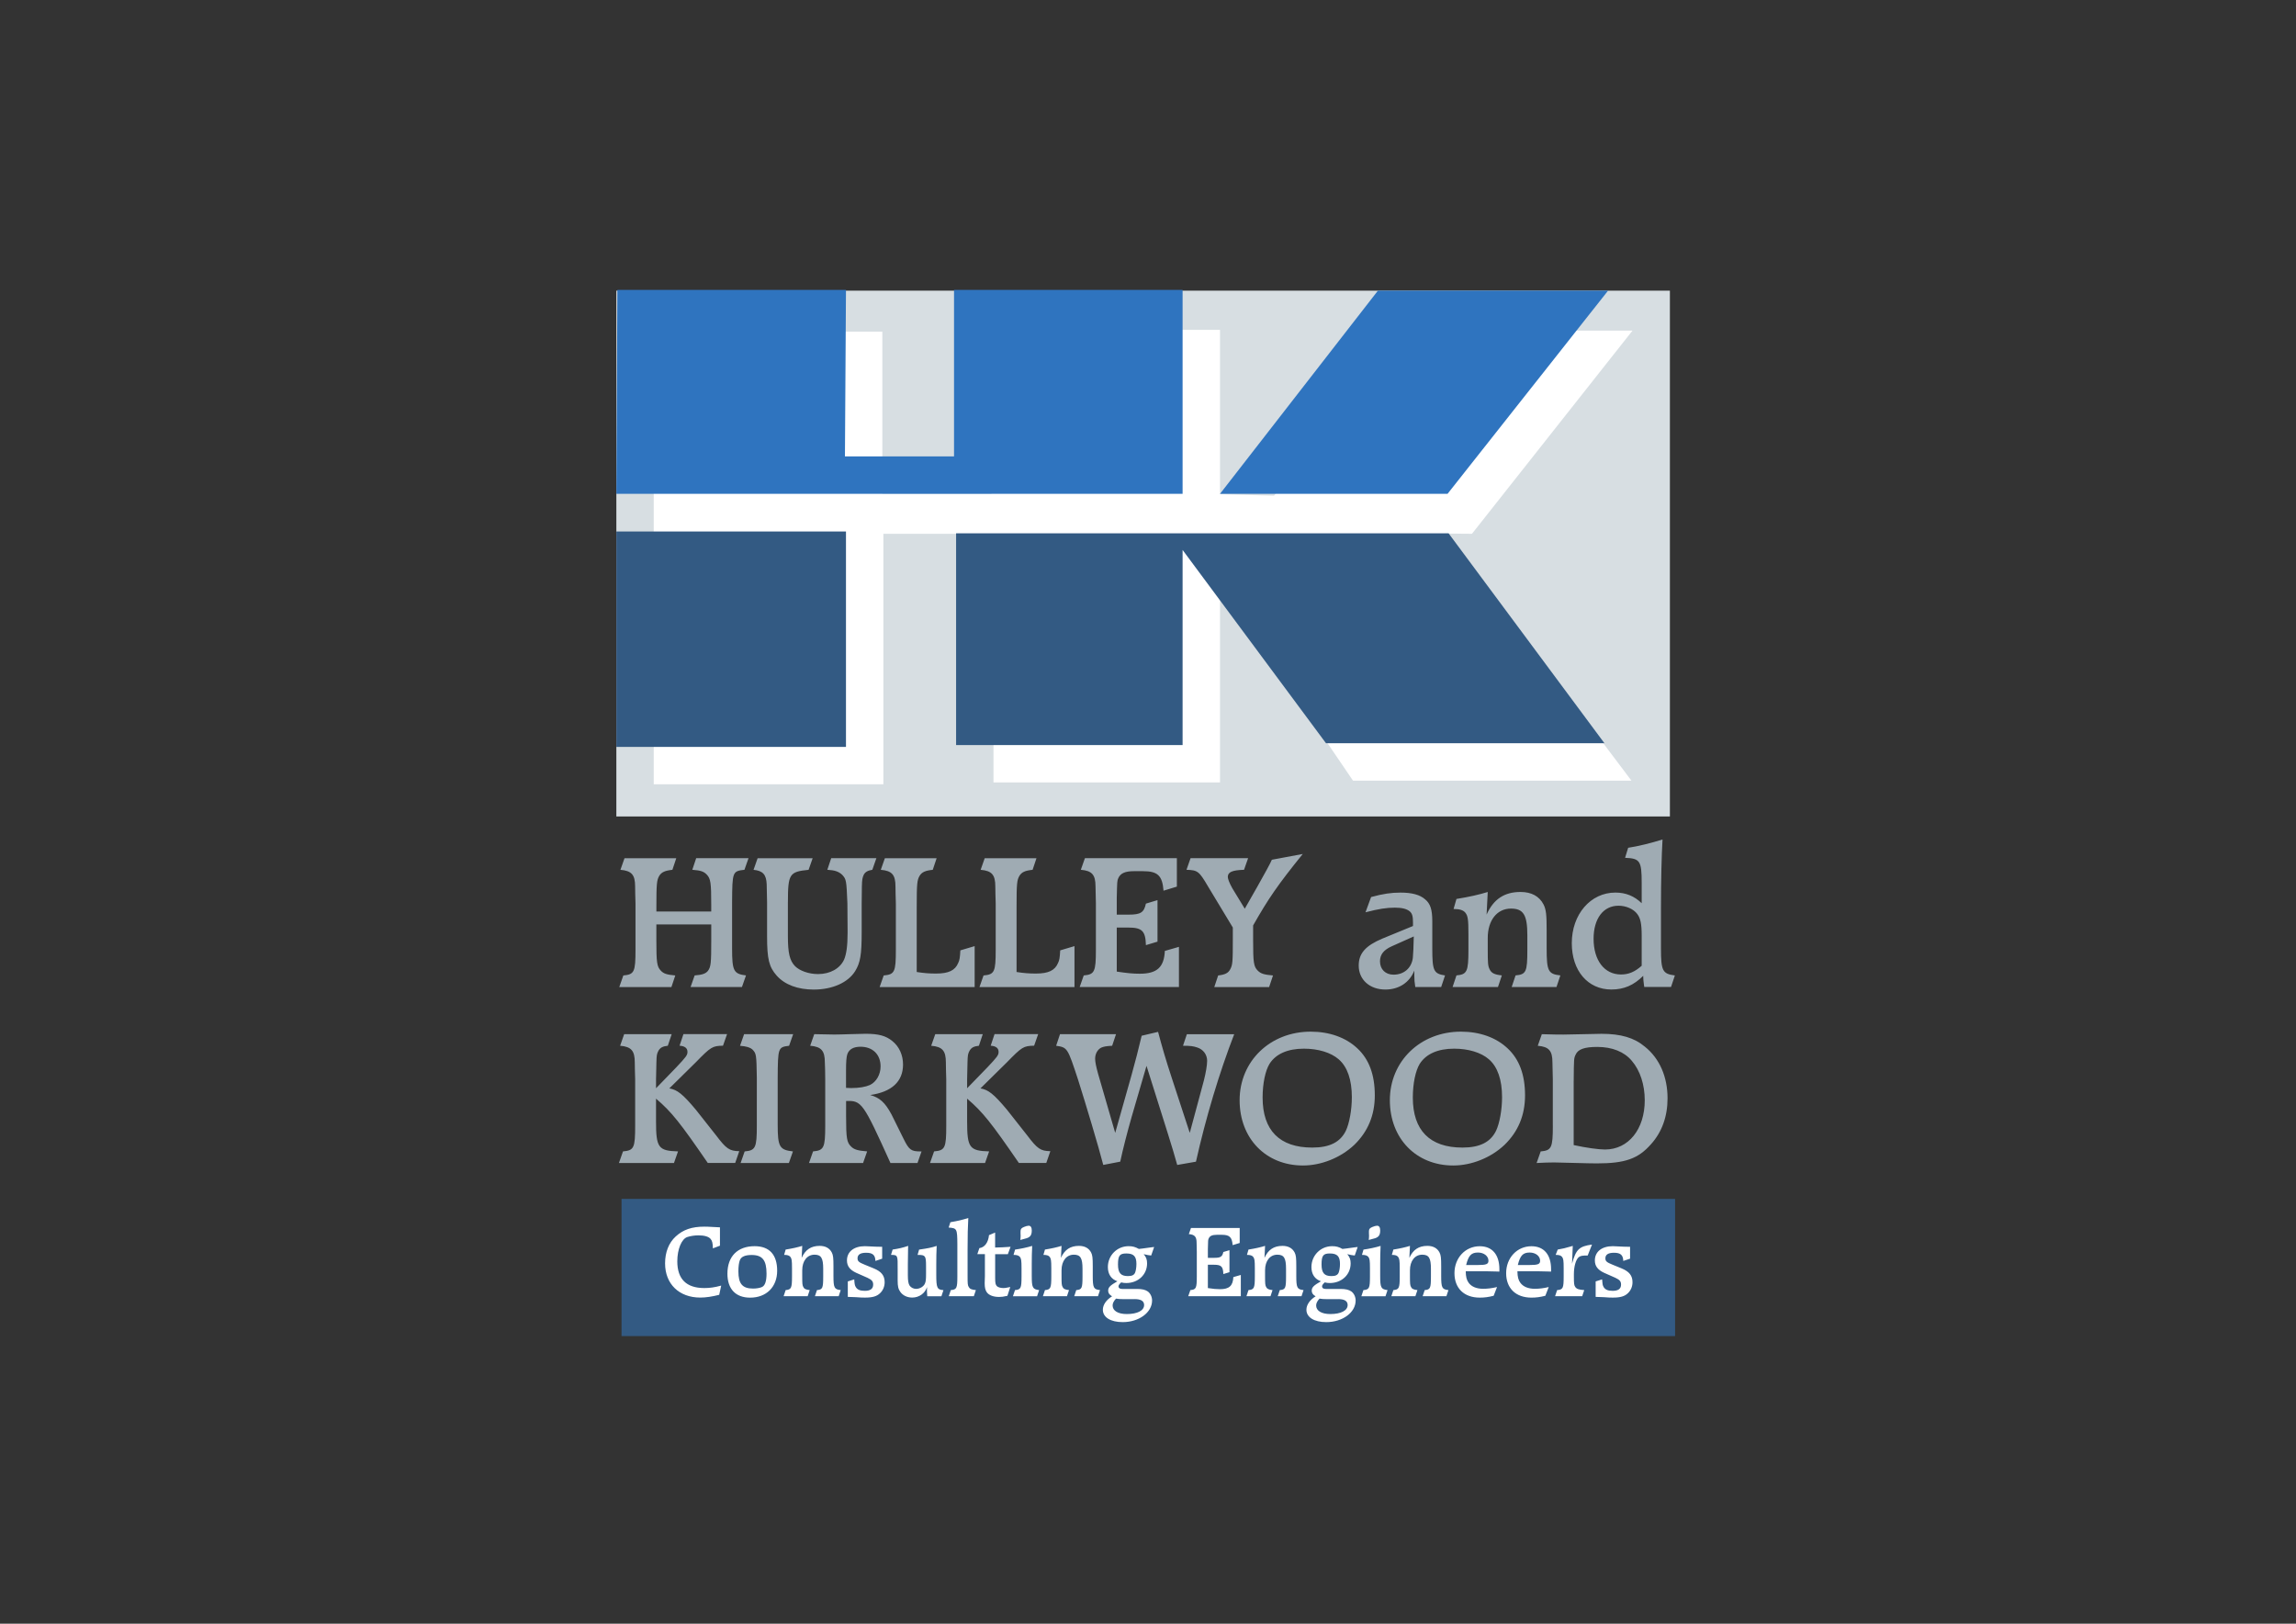 <?xml version="1.0" encoding="UTF-8"?> <!-- Generator: Adobe Illustrator 25.1.0, SVG Export Plug-In . SVG Version: 6.00 Build 0) --> <svg xmlns="http://www.w3.org/2000/svg" xmlns:xlink="http://www.w3.org/1999/xlink" version="1.1" id="Layer_1" x="0px" y="0px" viewBox="0 0 841.89 595.28" style="enable-background:new 0 0 841.89 595.28;" xml:space="preserve"><rect x="0" y="0" width="841.89" height="595.28" fill="#333333" stroke="none"/> <style type="text/css"> .st0{fill:#335A83;} .st1{fill:#FFFFFF;} .st2{fill:#9FABB3;} .st3{fill:#D7DEE2;} .st4{fill:#2F74BF;} </style> <g> <polygon class="st0" points="227.9,439.54 227.9,489.83 614.21,489.83 614.21,439.54 227.9,439.54 "></polygon> <path class="st1" d="M264.45,471.32c-2.51,0.68-4.24,0.9-6.23,0.9c-6.53,0-9.87-3.3-9.87-9.79c0-4.46,1.58-8.26,3.71-8.93 c1.2-0.38,2.67-0.6,4.05-0.6c2.14,0,3.68,0.45,4.39,1.24c0.64,0.71,0.86,1.54,0.9,3.53l2.59-0.98v-6.75h-0.38l-0.79-0.04 c-3.56-0.19-3.56-0.19-4.54-0.19c-4.62,0-7.77,1.09-10.51,3.6c-2.55,2.33-3.9,5.78-3.9,9.87c0,7.54,5.14,12.53,12.91,12.53 c2.03,0,4.28-0.34,6.94-1.01L264.45,471.32L264.45,471.32z M276.71,456.87c-6.27,0-9.98,3.75-9.98,10.09c0,5.59,3,8.78,8.33,8.78 c5.97,0,9.91-3.94,9.91-9.87C284.97,459.99,282.12,456.87,276.71,456.87L276.71,456.87z M275.59,460.1c3.98,0,5.48,1.91,5.48,6.87 c0,2.74-0.56,4.39-1.69,4.88c-0.75,0.34-2.03,0.56-3.23,0.56c-3.9,0-5.4-1.73-5.4-6.3c0-1.76,0.19-3.23,0.53-4.09 C271.76,460.74,273.19,460.1,275.59,460.1L275.59,460.1z M294.16,456.76c-1.73,0.53-3.53,0.94-6.08,1.35l-0.56,1.95 c1.2,0,1.84,0.22,2.25,0.68c0.53,0.64,0.64,1.28,0.64,4.28v2.96c0,4.28-0.26,4.8-2.33,4.99l-0.75,2.25h8.82l0.75-2.25 c-1.43-0.15-2.03-0.45-2.36-1.16c-0.34-0.68-0.38-1.12-0.38-4.02v-2.1c0-3.41,1.8-5.7,4.5-5.7c2.44,0,3.19,1.24,3.19,5.18v2.81 c0,4.32-0.22,4.8-2.29,4.99l-0.75,2.25h8.71l0.75-2.25c-2.36-0.26-2.66-0.83-2.66-5.25v-3.49c0-3.08-0.11-4.05-0.6-5.03 c-0.83-1.61-2.36-2.44-4.46-2.44c-3.15,0-5.25,1.39-6.6,4.39L294.16,456.76L294.16,456.76z M323.47,461.45v-4.35 c-2.29-0.04-2.48-0.04-4.5-0.15c-0.68-0.04-1.31-0.08-1.84-0.08c-4.02,0-6.57,2.03-6.57,5.22c0,2.06,1.05,3.45,3.38,4.54l4.17,1.84 c1.58,0.75,2.06,1.31,2.06,2.48c0,1.54-1.01,2.29-3.08,2.29c-1.76,0-2.78-0.45-3.34-1.46c-0.34-0.6-0.41-1.09-0.52-2.74l-2.36,0.75 v5.67c1.24,0.04,1.73,0.04,3.04,0.11c1.84,0.15,2.29,0.15,3.3,0.15c2.7,0,4.28-0.45,5.48-1.61c1.09-1.01,1.69-2.48,1.69-4.02 c0-2.44-1.2-3.94-4.05-5.1l-3.3-1.35c-2.14-0.86-2.59-1.28-2.59-2.33c0-1.35,1.05-2.03,3.15-2.03c2.4,0,3.34,0.83,3.41,3 L323.47,461.45L323.47,461.45z M339.9,472.45c0,1.09,0,1.09,0,1.09c0,0.38,0.04,0.83,0.11,1.69h5.18l0.75-2.25 c-2.33-0.15-2.63-0.83-2.63-5.63v-3.83c0-2.89,0.04-3.98,0.15-6.75c-1.91,0.64-3.3,0.9-6.45,1.35l-0.56,1.95h0.45 c2.4,0.04,2.66,0.41,2.66,4.09V467c0,2.03-0.08,2.82-0.41,3.57c-0.49,1.13-1.88,1.95-3.26,1.95c-0.94,0-1.88-0.49-2.36-1.2 c-0.45-0.67-0.64-1.84-0.64-3.75v-4.13c0.04-2.06,0.08-3.98,0.08-5.78l0.04-0.9c-2.03,0.67-3.27,0.98-5.7,1.35l-0.6,1.95 c2.48,0.04,2.48,0.08,2.44,5.25v4.13c0,2.14,0.22,3.15,1.01,4.24c0.94,1.28,2.51,2.03,4.35,2.03c2.48,0,4.69-1.54,5.4-3.83V472.45 L339.9,472.45z M347.85,450.04c3.04,0.23,3.15,0.41,3.19,6.12v11.82c0,4.32-0.26,4.8-2.4,4.99l-0.75,2.25h9.19l0.75-2.25 c-1.58-0.15-2.21-0.41-2.63-1.16c-0.38-0.68-0.41-1.16-0.41-4.02v-9.83c0-4.92,0.08-8.33,0.26-11.41 c-2.66,0.79-3.41,0.98-6.57,1.54L347.85,450.04L347.85,450.04z M370.55,457.1c-2.18,0.15-4.13,0.26-5.66,0.26v-5.48l-2.25,0.94 c-0.26,2.7-1.58,4.5-3.53,4.76l-0.75,2.21h2.78v8.07c-0.08,2.29-0.08,2.29-0.08,2.55c0,1.65,0.22,2.55,0.79,3.38 c0.79,1.09,2.44,1.69,4.5,1.69c0.9,0,1.54-0.08,3.04-0.41l1.05-3.23c-1.88,0.38-1.95,0.38-2.51,0.38c-1.01,0-1.91-0.26-2.36-0.67 c-0.53-0.49-0.67-1.16-0.67-3v-8.74h4.65L370.55,457.1L370.55,457.1z M371.64,460.06c1.2,0,1.84,0.22,2.29,0.68 c0.52,0.64,0.64,1.28,0.64,4.28v2.96c0,4.32-0.26,4.8-2.4,4.99l-0.75,2.25h8.85l0.75-2.25c-2.4-0.3-2.7-0.9-2.7-5.25v-4.46 c0-2.66,0.04-3.72,0.15-6.49c-1.84,0.56-4.13,1.05-6.27,1.35L371.64,460.06L371.64,460.06z M374.2,452.07 c0.04,0.38,0.04,0.68,0.04,0.98c0,0.52-0.04,0.86-0.11,1.54c2.36-0.6,2.7-0.71,3.26-1.09c0.64-0.41,0.94-1.2,0.94-2.33 c0-1.2-0.38-1.8-1.16-1.8c-0.41,0-1.09,0.19-1.69,0.45c-0.97,0.41-1.27,0.75-1.27,1.58V452.07L374.2,452.07z M389.24,456.76 c-1.73,0.53-3.53,0.94-6.08,1.35l-0.56,1.95c1.2,0,1.84,0.22,2.25,0.68c0.52,0.64,0.64,1.28,0.64,4.28v2.96 c0,4.28-0.26,4.8-2.33,4.99l-0.75,2.25h8.82l0.75-2.25c-1.43-0.15-2.03-0.45-2.36-1.16c-0.34-0.68-0.38-1.12-0.38-4.02v-2.1 c0-3.41,1.8-5.7,4.5-5.7c2.44,0,3.19,1.24,3.19,5.18v2.81c0,4.32-0.22,4.8-2.29,4.99l-0.75,2.25h8.71l0.75-2.25 c-2.36-0.26-2.66-0.83-2.66-5.25v-3.49c0-3.08-0.11-4.05-0.6-5.03c-0.83-1.61-2.36-2.44-4.47-2.44c-3.15,0-5.25,1.39-6.6,4.39 L389.24,456.76L389.24,456.76z M423.2,457.17c-0.34,0.04-0.68,0.07-0.98,0.11c-3.3,0.45-3.49,0.49-4.62,0.6 c-1.35-0.75-2.29-1.01-3.79-1.01c-4.2,0-7.58,3.38-7.58,7.65c0,2.59,1.2,4.43,3.49,5.22c-2.7,1.54-3.38,2.25-3.38,3.45 c0,0.86,0.41,1.46,1.43,2.06c-2.1,1.28-3.38,3.11-3.38,4.92c0,2.78,2.85,4.54,7.28,4.54c5.97,0,10.77-3.53,10.77-7.92 c0-1.31-0.6-2.59-1.54-3.3c-0.9-0.64-2.1-0.94-3.98-0.94h-5.48c-0.82,0-1.31-0.34-1.31-0.9c0-0.45,0.23-0.79,0.98-1.5 c0.79,0.19,1.2,0.23,1.88,0.23c4.35,0,7.62-3.08,7.62-7.2c0-1.39-0.34-2.33-1.24-3.38c0.98,0.26,2.14,0.45,2.74,0.49L423.2,457.17 L423.2,457.17z M412.99,459.54c2.7,0,3.71,1.05,3.71,3.83c0,1.35-0.23,2.66-0.53,3.3c-0.41,0.83-1.16,1.16-2.63,1.16 c-2.59,0-3.6-1.2-3.6-4.24C409.95,460.33,410.55,459.54,412.99,459.54L412.99,459.54z M416.03,476.27c2.33,0,3.49,0.71,3.49,2.18 c0,2.03-2.48,3.3-6.34,3.3c-3.23,0-5.21-1.2-5.21-3.15c0-0.79,0.41-1.61,1.24-2.51c1.01,0.15,1.39,0.19,2.48,0.19H416.03 L416.03,476.27z M454.57,450.19h-17.86l-0.79,2.25c2.18,0.19,2.85,0.98,2.85,3.23c0,0.15,0.04,1.24,0.07,3.3v9.01 c0,4.32-0.26,4.8-2.36,4.99l-0.79,2.25h19.29v-7.8l-2.74,0.79c-0.15,3.19-1.54,4.43-4.88,4.43c-1.31,0-2.48-0.11-4.46-0.41v-8.55 h2.29c2.63,0,3.3,0.67,3.38,3.41l2.25-0.68v-8.07l-2.25,0.67c-0.38,1.73-1.01,2.14-3.34,2.14h-2.33v-3.23 c0.07-3.3,0.07-3.34,0.3-3.87c0.41-0.94,1.31-1.35,3-1.35h1.8c2.85,0,3.75,0.86,3.98,3.79l2.59-0.79V450.19L454.57,450.19z M463.87,456.76c-1.73,0.53-3.53,0.94-6.08,1.35l-0.56,1.95c1.2,0,1.84,0.22,2.25,0.68c0.53,0.64,0.64,1.28,0.64,4.28v2.96 c0,4.28-0.26,4.8-2.33,4.99l-0.75,2.25h8.82l0.75-2.25c-1.42-0.15-2.03-0.45-2.36-1.16c-0.34-0.68-0.38-1.12-0.38-4.02v-2.1 c0-3.41,1.8-5.7,4.5-5.7c2.44,0,3.19,1.24,3.19,5.18v2.81c0,4.32-0.22,4.8-2.29,4.99l-0.75,2.25h8.71l0.75-2.25 c-2.36-0.26-2.66-0.83-2.66-5.25v-3.49c0-3.08-0.11-4.05-0.6-5.03c-0.83-1.61-2.36-2.44-4.46-2.44c-3.15,0-5.25,1.39-6.6,4.39 L463.87,456.76L463.87,456.76z M497.83,457.17c-0.34,0.04-0.68,0.07-0.98,0.11c-3.3,0.45-3.49,0.49-4.61,0.6 c-1.35-0.75-2.29-1.01-3.79-1.01c-4.2,0-7.58,3.38-7.58,7.65c0,2.59,1.2,4.43,3.49,5.22c-2.7,1.54-3.38,2.25-3.38,3.45 c0,0.86,0.41,1.46,1.43,2.06c-2.1,1.28-3.38,3.11-3.38,4.92c0,2.78,2.85,4.54,7.28,4.54c5.97,0,10.77-3.53,10.77-7.92 c0-1.31-0.6-2.59-1.54-3.3c-0.9-0.64-2.1-0.94-3.98-0.94h-5.48c-0.83,0-1.31-0.34-1.31-0.9c0-0.45,0.22-0.79,0.98-1.5 c0.79,0.19,1.2,0.23,1.88,0.23c4.35,0,7.62-3.08,7.62-7.2c0-1.39-0.34-2.33-1.24-3.38c0.98,0.26,2.14,0.45,2.74,0.49L497.83,457.17 L497.83,457.17z M487.62,459.54c2.7,0,3.72,1.05,3.72,3.83c0,1.35-0.23,2.66-0.53,3.3c-0.41,0.83-1.16,1.16-2.63,1.16 c-2.59,0-3.6-1.2-3.6-4.24C484.58,460.33,485.18,459.54,487.62,459.54L487.62,459.54z M490.66,476.27c2.33,0,3.49,0.71,3.49,2.18 c0,2.03-2.48,3.3-6.34,3.3c-3.23,0-5.21-1.2-5.21-3.15c0-0.79,0.41-1.61,1.24-2.51c1.01,0.15,1.39,0.19,2.48,0.19H490.66 L490.66,476.27z M499.4,460.06c1.2,0,1.84,0.22,2.29,0.68c0.53,0.64,0.64,1.28,0.64,4.28v2.96c0,4.32-0.26,4.8-2.4,4.99l-0.75,2.25 h8.85l0.75-2.25c-2.4-0.3-2.7-0.9-2.7-5.25v-4.46c0-2.66,0.04-3.72,0.15-6.49c-1.84,0.56-4.13,1.05-6.27,1.35L499.4,460.06 L499.4,460.06z M501.96,452.07c0.04,0.38,0.04,0.68,0.04,0.98c0,0.52-0.04,0.86-0.11,1.54c2.36-0.6,2.7-0.71,3.26-1.09 c0.64-0.41,0.94-1.2,0.94-2.33c0-1.2-0.38-1.8-1.16-1.8c-0.41,0-1.09,0.19-1.69,0.45c-0.98,0.41-1.28,0.75-1.28,1.58V452.07 L501.96,452.07z M517,456.76c-1.73,0.53-3.53,0.94-6.08,1.35l-0.56,1.95c1.2,0,1.84,0.22,2.25,0.68c0.52,0.64,0.64,1.28,0.64,4.28 v2.96c0,4.28-0.26,4.8-2.33,4.99l-0.75,2.25h8.82l0.75-2.25c-1.43-0.15-2.03-0.45-2.36-1.16c-0.34-0.68-0.38-1.12-0.38-4.02v-2.1 c0-3.41,1.8-5.7,4.5-5.7c2.44,0,3.19,1.24,3.19,5.18v2.81c0,4.32-0.22,4.8-2.29,4.99l-0.75,2.25h8.71l0.75-2.25 c-2.36-0.26-2.66-0.83-2.66-5.25v-3.49c0-3.08-0.11-4.05-0.6-5.03c-0.83-1.61-2.36-2.44-4.47-2.44c-3.15,0-5.25,1.39-6.6,4.39 L517,456.76L517,456.76z M548.93,471.85c-1.88,0.45-3.49,0.64-5.1,0.64c-2.4,0-4.24-0.75-5.29-2.18c-0.75-1.01-1.05-2.14-1.09-4.24 h7.73c0.38,0,0.98,0,1.76,0.04l1.73,0.04l1.12,0.04v-0.86c0-5.37-2.63-8.44-7.2-8.44c-5.25,0-9.27,4.24-9.27,9.87 c0,5.55,3.53,8.97,9.27,8.97c1.73,0,3.19-0.19,5.1-0.68L548.93,471.85L548.93,471.85z M537.6,463.78c0.86-3.49,1.88-4.58,4.35-4.58 c2.18,0,3.83,1.31,3.83,3c0,1.27-0.79,1.58-4.02,1.58H537.6L537.6,463.78z M567.88,471.85c-1.88,0.45-3.49,0.64-5.1,0.64 c-2.4,0-4.24-0.75-5.29-2.18c-0.75-1.01-1.05-2.14-1.09-4.24h7.73c0.38,0,0.98,0,1.76,0.04l1.73,0.04l1.13,0.04v-0.86 c0-5.37-2.63-8.44-7.21-8.44c-5.25,0-9.27,4.24-9.27,9.87c0,5.55,3.53,8.97,9.27,8.97c1.73,0,3.19-0.19,5.1-0.68L567.88,471.85 L567.88,471.85z M556.55,463.78c0.86-3.49,1.88-4.58,4.35-4.58c2.18,0,3.83,1.31,3.83,3c0,1.27-0.79,1.58-4.02,1.58H556.55 L556.55,463.78z M576.7,456.76l-0.64,0.19c-2.51,0.71-2.59,0.75-4.88,1.16l-0.75,1.95c1.24,0,1.84,0.19,2.29,0.68 c0.53,0.64,0.64,1.28,0.64,4.28v2.96c0,4.32-0.23,4.8-2.4,4.99l-0.75,2.25h9.94l0.75-2.25c-2.06-0.15-2.78-0.41-3.3-1.16 c-0.41-0.6-0.49-1.24-0.49-3.64v-1.09c0-2.78,0.75-5.4,1.8-6.19c0.64-0.49,1.24-0.6,3.26-0.6l1.58-4.01 c-4.69,0.64-5.89,1.76-7.32,7.02L576.7,456.76L576.7,456.76z M597.71,461.45v-4.35c-2.29-0.04-2.48-0.04-4.5-0.15 c-0.68-0.04-1.31-0.08-1.84-0.08c-4.02,0-6.57,2.03-6.57,5.22c0,2.06,1.05,3.45,3.38,4.54l4.16,1.84c1.58,0.75,2.06,1.31,2.06,2.48 c0,1.54-1.01,2.29-3.08,2.29c-1.76,0-2.78-0.45-3.34-1.46c-0.34-0.6-0.41-1.09-0.53-2.74l-2.36,0.75v5.67 c1.24,0.04,1.73,0.04,3.04,0.11c1.84,0.15,2.29,0.15,3.3,0.15c2.7,0,4.28-0.45,5.48-1.61c1.09-1.01,1.69-2.48,1.69-4.02 c0-2.44-1.2-3.94-4.05-5.1l-3.3-1.35c-2.14-0.86-2.59-1.28-2.59-2.33c0-1.35,1.05-2.03,3.15-2.03c2.4,0,3.34,0.83,3.41,3 L597.71,461.45L597.71,461.45z"></path> <path class="st2" d="M240.55,398.97v-3.26c0.07-2.41,0.07-2.48,0.14-6.23c0.07-2.62,0.14-3.11,0.78-4.32 c0.71-1.13,1.56-1.56,3.4-1.77l1.42-4.25h-17.42l-1.49,4.25c4.11,0.35,5.38,1.84,5.38,6.09c0,1.63,0.07,3.68,0.14,6.23v16.99 c0,8.14-0.42,9.06-4.46,9.42l-1.49,4.25h20.18l1.49-4.25c-7.22-0.21-8.07-1.35-8.07-11.05v-8.29c5.74,4.89,8.85,8.85,18.98,23.58 h10.05l1.49-4.32c-3.61-0.07-4.74-0.85-8.5-5.81l-7.44-9.42c-4.81-5.74-6.8-7.29-9.7-7.79l9.7-9.56c5.52-5.66,6.09-6.02,9.98-6.09 l1.49-4.25h-16l-1.42,4.25c1.98,0.14,2.9,0.92,2.9,2.27c0,1.2-0.5,1.84-4.11,5.67L240.55,398.97L240.55,398.97z M277.51,412.71 c0,8.14-0.5,9.06-4.46,9.42l-1.49,4.25h17.7l1.49-4.25c-4.96-0.57-5.59-1.7-5.59-9.91v-16.92c0.07-11.26,0.14-11.4,4.18-11.9 l1.49-4.25h-17.99l-1.49,4.25c2.41,0.21,3.61,0.57,4.53,1.35c1.42,1.49,1.49,1.7,1.63,10.34V412.71L277.51,412.71z M310.22,403.65 c5.73-0.21,6.23,0.5,16.29,22.73h9.91l1.49-4.25h-0.49c-3.26,0-4.11-0.57-6.02-4.46l-4.53-9.14c-2.34-4.32-4.25-6.09-7.79-7.08 c7.93-1.13,12.04-4.96,12.04-11.19c0-3.47-1.42-6.58-3.89-8.57c-2.41-1.98-5.1-2.69-9.84-2.69c-0.78,0-3.4,0.07-5.66,0.14 c-2.41,0.07-4.25,0.14-5.81,0.14c-0.99,0-1.49,0-7.36-0.14l-1.49,4.25c4.11,0.35,5.38,1.84,5.38,6.09 c0.07,1.63,0.14,3.68,0.14,6.23v16.99c0,8.14-0.5,9.06-4.46,9.42l-1.49,4.25h19.83l1.49-4.25c-3.4-0.28-4.74-0.64-5.88-1.77 c-1.56-1.49-1.84-2.97-1.84-11.12V403.65L310.22,403.65z M310.22,392.46c0-3.19,0.14-5.03,0.49-6.02c0.64-1.77,2.27-2.69,4.82-2.69 c4.46,0,7.36,2.83,7.36,7.22c0,2.97-1.56,5.66-3.89,6.8c-1.63,0.71-3.97,1.13-6.87,1.13c-0.64,0-0.92,0-1.91-0.07V392.46 L310.22,392.46z M354.62,398.97v-3.26c0.07-2.41,0.07-2.48,0.14-6.23c0.07-2.62,0.14-3.11,0.78-4.32c0.71-1.13,1.56-1.56,3.4-1.77 l1.42-4.25h-17.42l-1.49,4.25c4.11,0.35,5.38,1.84,5.38,6.09c0,1.63,0.07,3.68,0.14,6.23v16.99c0,8.14-0.42,9.06-4.46,9.42 l-1.49,4.25h20.18l1.49-4.25c-7.22-0.21-8.07-1.35-8.07-11.05v-8.29c5.74,4.89,8.85,8.85,18.98,23.58h10.05l1.49-4.32 c-3.61-0.07-4.74-0.85-8.5-5.81l-7.43-9.42c-4.82-5.74-6.8-7.29-9.7-7.79l9.7-9.56c5.52-5.66,6.09-6.02,9.98-6.09l1.49-4.25h-16 l-1.42,4.25c1.98,0.14,2.9,0.92,2.9,2.27c0,1.2-0.49,1.84-4.11,5.67L354.62,398.97L354.62,398.97z M435.2,379.14l-1.42,4.25 c2.76,0,3.75,0.14,5.24,0.64c2.2,0.71,3.61,2.62,3.61,4.89c0,1.63-0.5,4.46-1.2,7.22l-5.17,19.19l-6.59-20.11 c-2.2-6.66-3.68-11.82-5.03-16.92l-6.02,1.42c-1.35,5.73-2.12,8.57-3.68,14.3l-6.02,21.31l-6.3-21.74 c-0.71-2.55-1.06-4.32-1.06-5.45c0-1.77,0.85-3.33,2.2-4.04c0.99-0.43,1.77-0.57,4.04-0.71l1.42-4.25h-20.54l-1.42,4.25 c4.18,0.64,4.18,0.71,8.07,12.53c2.97,9.42,7.36,24.01,9.21,31.16l6.23-1.2c0.92-4.39,2.62-10.98,4.18-16.43l5.45-18.69l7.72,24.5 c0.71,2.27,1.34,4.46,2.05,6.66c0.42,1.42,0.92,3.19,1.49,5.17l6.87-1.2c3.61-16.15,8.57-32.64,14.02-46.73H435.2L435.2,379.14z M480.6,378.22c-14.87,0-26.06,10.83-26.06,25.14c0,14.02,9.63,23.93,23.22,23.93c6.73,0,13.81-2.83,18.84-7.58 c4.96-4.82,7.51-10.83,7.51-18.13c0-7.58-2.12-13.24-6.37-17.21C493.49,380.35,487.47,378.22,480.6,378.22L480.6,378.22z M478.12,384.46c5.24,0,9.91,1.42,12.75,3.9c3.19,2.76,4.82,7.51,4.82,13.88c0,4.67-0.92,9.63-2.2,12.32 c-2.05,4.18-5.95,6.16-12.32,6.16c-11.97,0-18.2-6.3-18.2-18.34c0-5.17,0.99-9.84,2.55-12.39 C467.85,386.37,472.17,384.46,478.12,384.46L478.12,384.46z M535.69,378.22c-14.87,0-26.06,10.83-26.06,25.14 c0,14.02,9.63,23.93,23.23,23.93c6.73,0,13.81-2.83,18.83-7.58c4.96-4.82,7.51-10.83,7.51-18.13c0-7.58-2.12-13.24-6.37-17.21 C548.58,380.35,542.56,378.22,535.69,378.22L535.69,378.22z M533.21,384.46c5.24,0,9.91,1.42,12.74,3.9 c3.19,2.76,4.82,7.51,4.82,13.88c0,4.67-0.92,9.63-2.2,12.32c-2.05,4.18-5.95,6.16-12.32,6.16c-11.97,0-18.2-6.3-18.2-18.34 c0-5.17,0.99-9.84,2.55-12.39C522.94,386.37,527.26,384.46,533.21,384.46L533.21,384.46z M569.39,412.71c0,8.14-0.5,9.06-4.46,9.42 l-1.49,4.25c2.69-0.14,4.32-0.21,6.44-0.21c0.92,0,4.18,0.07,8.64,0.21c2.34,0.07,5.31,0.14,7.01,0.14 c10.34,0,15.15-1.7,19.83-7.01c4.04-4.46,6.09-10.2,6.09-16.85c0-7.86-2.9-14.59-8.29-18.91c-3.96-3.33-8.85-4.74-15.93-4.74 c-1.63,0-4.18,0.07-6.8,0.14c-2.97,0.07-5.45,0.14-7.15,0.14c-1.98,0-2.83,0-7.93-0.14l-1.49,4.25c4.11,0.35,5.38,1.84,5.38,6.09 c0,0.28,0.07,2.34,0.14,6.23V412.71L569.39,412.71z M577.04,396.35c0.07-8.36,0.07-8.36,0.71-9.7c0.85-1.98,3.26-2.83,7.93-2.83 c5.45,0,9.91,1.77,12.67,5.1c3.05,3.54,4.74,8.78,4.74,14.45c0,10.62-5.95,18.06-14.59,18.06c-2.34,0-6.94-0.64-11.47-1.63V396.35 L577.04,396.35z"></path> <path class="st2" d="M260.8,338.92v5.66c0,8.64-0.14,9.84-1.2,11.33c-0.85,1.06-2.12,1.49-4.89,1.7l-1.49,4.25h18.83l1.49-4.25 c-4.53-0.57-5.1-1.63-5.1-9.91v-16.92c0.07-11.19,0.14-11.4,4.53-11.9l1.49-4.25h-19.19l-1.42,4.25c3.05,0.21,4.25,0.64,5.31,1.77 c1.42,1.49,1.63,2.97,1.63,11.12v2.41h-20.11v-1.77c0-8.36,0.14-9.77,1.06-11.33c0.85-1.35,2.12-1.91,4.81-2.19l1.42-4.25h-18.98 l-1.49,4.25c4.11,0.35,5.38,1.84,5.38,6.09c0,1.63,0.07,3.68,0.14,6.23v16.99c0,8.14-0.43,9.06-4.46,9.42l-1.49,4.25h19.12 l1.42-4.25c-3.12-0.28-4.25-0.64-5.31-1.77c-1.42-1.49-1.63-2.97-1.63-11.12v-5.81H260.8L260.8,338.92z M288.91,330.64 c0-10.27,0.57-11.05,7.58-11.75l1.49-4.25h-20.18l-1.49,4.25c3.4,0.35,4.67,1.7,4.82,5.31c0,0.92,0.07,3.12,0.14,6.66v12.39 c0,8.35,0.71,11.26,3.54,14.44c2.97,3.33,7.72,5.1,13.59,5.1c6.8,0,12.53-2.55,15.15-6.73c1.91-3.11,2.41-6.02,2.41-14.3V331.2 l0.07-6.23c0.07-2.69,0.21-3.19,0.71-4.32c0.57-0.99,1.42-1.49,3.12-1.77l1.49-4.25h-16.57l-1.42,4.25 c2.69,0.14,4.18,0.64,5.45,1.84c1.49,1.63,1.56,1.91,1.91,10.48l0.07,9.98v0.85c0,4.67-0.42,7.72-1.28,9.77 c-1.49,3.26-5.1,5.31-9.56,5.31c-3.4,0-6.73-1.2-8.43-2.9c-1.98-2.05-2.62-4.82-2.62-11.05V330.64L288.91,330.64z M336.14,332.41 c0-8.43,0.14-9.77,1.06-11.33c0.85-1.35,2.05-1.91,4.82-2.19l1.42-4.25h-18.98l-1.49,4.25c4.11,0.35,5.38,1.84,5.38,6.09 c0,1.63,0.07,3.68,0.14,6.23v16.99c0,8.14-0.42,9.06-4.46,9.42l-1.49,4.25h34.84v-15.01l-5.24,1.56c-0.14,2.62-0.28,3.61-0.78,4.6 c-1.13,2.76-3.54,3.9-8.14,3.9c-2.48,0-4.32-0.14-7.08-0.57V332.41L336.14,332.41z M372.75,332.41c0-8.43,0.14-9.77,1.06-11.33 c0.85-1.35,2.05-1.91,4.82-2.19l1.42-4.25h-18.98l-1.49,4.25c4.11,0.35,5.38,1.84,5.38,6.09c0,1.63,0.07,3.68,0.14,6.23v16.99 c0,8.14-0.43,9.06-4.46,9.42l-1.49,4.25h34.84v-15.01l-5.24,1.56c-0.14,2.62-0.28,3.61-0.78,4.6c-1.13,2.76-3.54,3.9-8.14,3.9 c-2.48,0-4.32-0.14-7.08-0.57V332.41L372.75,332.41z M431.52,314.63h-33.71l-1.49,4.25c4.11,0.35,5.38,1.84,5.38,6.09 c0,0.28,0.07,2.34,0.14,6.23v16.99c0,8.14-0.5,9.06-4.46,9.42l-1.49,4.25h36.4v-14.73l-5.17,1.49c-0.28,6.02-2.9,8.36-9.2,8.36 c-2.48,0-4.67-0.21-8.43-0.78v-16.14h4.32c4.96,0,6.23,1.27,6.37,6.44l4.25-1.28V330l-4.25,1.28c-0.71,3.26-1.91,4.04-6.3,4.04 h-4.39v-6.09c0.14-6.23,0.14-6.3,0.57-7.29c0.78-1.77,2.48-2.55,5.67-2.55h3.4c5.38,0,7.08,1.63,7.51,7.15l4.89-1.49V314.63 L431.52,314.63z M466.36,315.2c-0.85,2.2-9.93,17.95-9.93,17.95l-4.59-7.54c-1.06-1.91-1.63-3.4-1.63-4.11 c0-1.77,1.56-2.48,5.95-2.62l1.49-4.25h-21.1l-1.49,4.25c4.11,0.14,4.6,0.49,7.93,6.16l9.06,15.01v4.04c0,8.57-0.07,9.7-0.99,11.33 c-0.71,1.35-1.91,1.91-4.39,2.2l-1.42,4.25h20.11l1.42-4.25c-3.26-0.28-4.46-0.64-5.59-1.77c-1.49-1.49-1.7-2.97-1.7-11.12v-5.45 c5.59-9.84,8.99-14.8,18.2-26.2L466.36,315.2L466.36,315.2z M500.7,334.46c4.89-1.27,7.72-1.7,10.76-1.7 c2.55,0,4.32,0.42,5.45,1.35c0.92,0.78,1.2,1.84,1.2,4.11v1.27l-11.19,4.6c-6.23,2.62-8.71,5.45-8.71,9.91 c0,5.17,4.04,8.78,9.77,8.78c4.96,0,8.85-2.55,10.62-6.94v1.77c0,1.7,0.07,2.27,0.35,4.25h9.49l1.42-4.25 c-4.18-0.64-4.67-1.7-4.67-9.91v-9.91c0-4.32-0.71-6.51-2.62-8.07c-1.91-1.7-4.89-2.48-8.99-2.48c-3.4,0-6.37,0.42-10.83,1.63 L500.7,334.46L500.7,334.46z M518.4,343.31c-0.07,3.97-0.21,6.23-0.35,7.93c-0.5,3.68-3.26,6.09-7.08,6.09 c-2.97,0-4.96-1.98-4.96-4.89c0-2.48,1.34-4.18,4.32-5.52L518.4,343.31L518.4,343.31z M545.52,327.02 c-3.26,0.99-6.66,1.77-11.47,2.55l-1.06,3.68c2.27,0,3.47,0.42,4.25,1.27c0.99,1.2,1.2,2.41,1.2,8.07v5.59 c0,8.07-0.5,9.06-4.39,9.42l-1.42,4.25h16.64l1.42-4.25c-2.69-0.28-3.82-0.85-4.46-2.2c-0.64-1.27-0.71-2.12-0.71-7.58v-3.96 c0-6.44,3.4-10.76,8.5-10.76c4.6,0,6.02,2.34,6.02,9.77v5.31c0,8.14-0.42,9.06-4.32,9.42l-1.42,4.25h16.43l1.42-4.25 c-4.46-0.5-5.03-1.56-5.03-9.91v-6.59c0-5.81-0.21-7.65-1.13-9.49c-1.56-3.04-4.46-4.6-8.43-4.6c-5.95,0-9.91,2.62-12.46,8.29 L545.52,327.02L545.52,327.02z M612.72,361.86l1.42-4.25c-4.53-0.57-5.1-1.7-5.1-9.91v-15.01c0-9.7,0.21-18.76,0.57-24.92 c-4.04,1.27-8.85,2.48-12.6,3.04l-1.13,3.68c5.45,0.21,6.09,1.13,6.09,9.13v7.51c-2.69-2.62-5.88-3.9-9.63-3.9 c-9.14,0-16,8-16,18.55c0,10.13,5.88,16.99,14.52,16.99c4.6,0,8.21-1.56,11.68-5.03v0.49c0,0.71,0.07,1.27,0.28,3.04 c0.07,0.21,0.07,0.35,0.07,0.57H612.72L612.72,361.86z M601.96,354.07c-2.55,2.27-4.82,3.19-7.58,3.19 c-6.09,0-10.05-5.17-10.05-13.1c0-7.36,3.54-12.11,9.14-12.11c2.76,0,5.52,1.2,6.87,3.04c1.2,1.56,1.63,3.61,1.63,8V354.07 L601.96,354.07z"></path> <polygon class="st3" points="226,106.56 226,299.33 612.31,299.33 612.31,106.56 226,106.56 "></polygon> <polyline class="st1" points="239.71,121.6 323.53,121.6 323.53,181.04 363.53,181.04 363.53,120.93 447.35,120.93 447.35,195.7 239.71,195.7 239.71,120.26 "></polyline> <polyline class="st1" points="368.1,194.85 529.35,194.85 598.21,286.19 496.11,286.19 447.35,214.57 447.35,286.86 364.29,286.86 364.29,194.85 "></polyline> <polygon class="st1" points="514.21,121.21 598.6,121.21 539.73,195.7 442.25,194.85 442.25,181.05 467.17,181.72 514.21,121.21 "></polygon> <polygon class="st1" points="239.71,194.75 239.71,287.53 323.91,287.53 323.91,194.75 239.71,194.75 "></polygon> <polyline class="st4" points="226.38,106.28 310.2,106.28 309.82,167.33 349.82,167.33 349.82,106.28 433.63,106.28 433.63,181.05 226,181.05 "></polyline> <polyline class="st0" points="350.58,195.52 531.16,195.52 588.31,272.48 486.21,272.48 433.63,201.62 433.63,273.15 350.58,273.15 350.58,194.85 "></polyline> <polygon class="st4" points="505.25,106.56 589.64,106.56 530.78,181.05 447.35,181.05 505.25,106.56 "></polygon> <polygon class="st0" points="226,194.85 226,273.83 310.2,273.83 310.2,194.85 226,194.85 "></polygon> </g> </svg> 